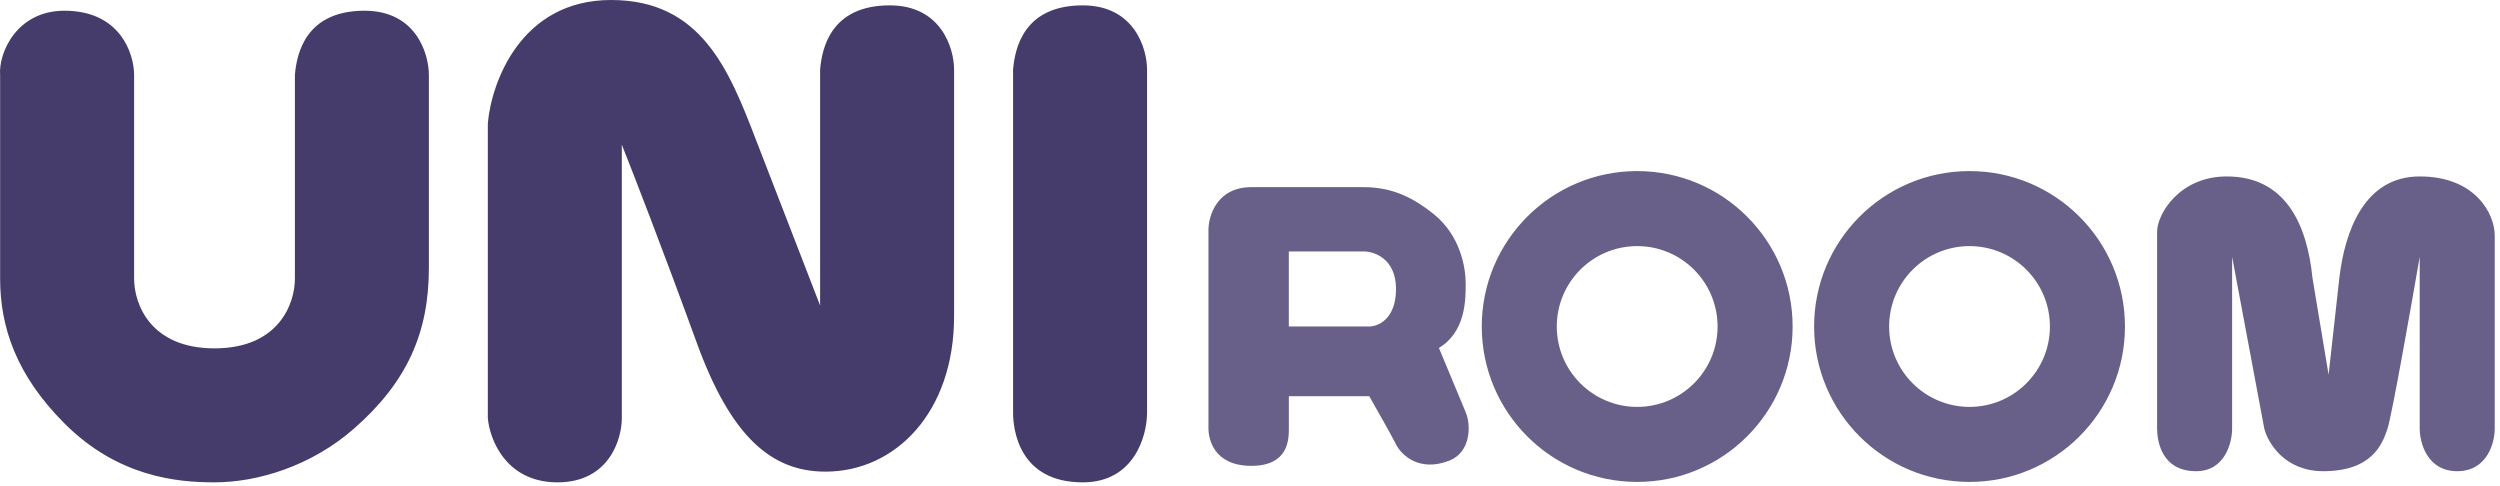 <svg width="324" height="63" viewBox="0 0 324 63" fill="none" xmlns="http://www.w3.org/2000/svg">
<path d="M212.18 22.172C223.304 22.172 232.323 31.19 232.323 42.315C232.323 53.439 223.304 62.458 212.18 62.458C201.055 62.458 192.037 53.439 192.037 42.315C192.037 31.19 201.056 22.172 212.18 22.172ZM255.251 22.172C266.375 22.172 275.394 31.19 275.395 42.315C275.395 53.439 266.376 62.458 255.251 62.458C244.126 62.458 235.108 53.439 235.108 42.315C235.109 31.19 244.127 22.172 255.251 22.172ZM313.594 22.866C320.817 22.866 323.318 27.729 323.318 30.507V55.544C323.318 57.385 322.346 61.068 318.456 61.068C314.566 61.068 313.594 57.385 313.594 55.544V33.285C312.436 40 309.981 53.851 309.426 55.544C308.731 57.66 307.342 61.068 301.091 61.068C296.09 61.068 293.914 57.385 293.451 55.544L289.283 33.285V55.544C289.283 57.385 288.349 61.068 284.615 61.068C279.948 61.068 279.559 56.819 279.559 55.544V30.049C279.559 27.728 282.477 22.866 288.589 22.866C296.229 22.866 299.008 29.118 299.702 36.063L301.786 48.565L303.175 36.063C303.869 30.049 306.37 22.866 313.594 22.866ZM176.758 24.255C180.602 24.255 183.334 25.764 185.788 27.727C189.261 30.506 189.955 34.674 189.955 36.758C189.955 38.842 189.955 43.009 186.482 45.093L189.955 53.428C190.65 55.048 190.65 58.567 187.872 59.679C183.972 61.239 181.62 58.984 180.926 57.595C180.37 56.483 178.379 52.964 177.453 51.344H167.034V55.512C167.034 56.901 167.033 60.373 162.172 60.373C157.31 60.373 156.615 56.901 156.615 55.512V29.811C156.615 27.959 157.727 24.255 162.172 24.255H176.758ZM212.179 31.895C206.425 31.896 201.76 36.56 201.76 42.315C201.76 48.068 206.425 52.733 212.179 52.733C217.933 52.733 222.598 48.068 222.598 42.315C222.598 36.56 217.933 31.896 212.179 31.895ZM255.25 31.895C249.496 31.895 244.831 36.56 244.831 42.315C244.831 48.069 249.496 52.733 255.25 52.733C261.004 52.733 265.669 48.068 265.669 42.315C265.669 36.56 261.004 31.896 255.25 31.895ZM167.031 42.313H177.45C178.608 42.313 180.923 41.341 180.923 37.451C180.923 33.562 178.145 32.589 176.756 32.589H167.031V42.313Z" fill="#686088"/>
<path d="M140.323 0.695C146.991 0.695 148.659 6.252 148.659 9.03V53.483C148.659 56.493 146.991 62.514 140.323 62.514C131.989 62.513 131.294 55.567 131.294 53.483V9.03C131.526 6.252 132.683 0.696 140.323 0.695ZM79.197 0C90.866 0 94.478 9.03 97.951 18.06L106.286 39.592V9.029C106.518 6.251 107.676 0.695 115.315 0.694C121.983 0.694 123.65 6.251 123.65 9.029V40.98C123.65 53.483 116.01 61.124 106.981 61.124C100.035 61.124 94.756 56.678 90.311 44.453C85.865 32.229 81.976 22.227 80.587 18.754V54.178C80.587 56.956 78.919 62.513 72.251 62.513C65.583 62.512 63.453 56.956 63.222 54.178V15.976C63.685 10.65 67.528 2.20532e-05 79.197 0ZM47.247 1.389C53.915 1.389 55.582 6.945 55.582 9.724V34.728C55.582 43.063 52.804 49.489 45.858 55.566C40.302 60.428 33.356 62.512 27.799 62.512C22.937 62.512 15.296 61.818 8.351 54.872C2.099 48.621 0.016 42.369 0.016 36.118V9.724C-0.216 6.945 2.099 1.389 8.351 1.389C15.574 1.389 17.38 6.945 17.38 9.724V36.118C17.38 39.36 19.464 45.148 27.799 45.148C36.133 45.147 38.218 39.36 38.218 36.118V9.724C38.449 6.945 39.607 1.389 47.247 1.389Z" fill="#463C6C"/>
</svg>
